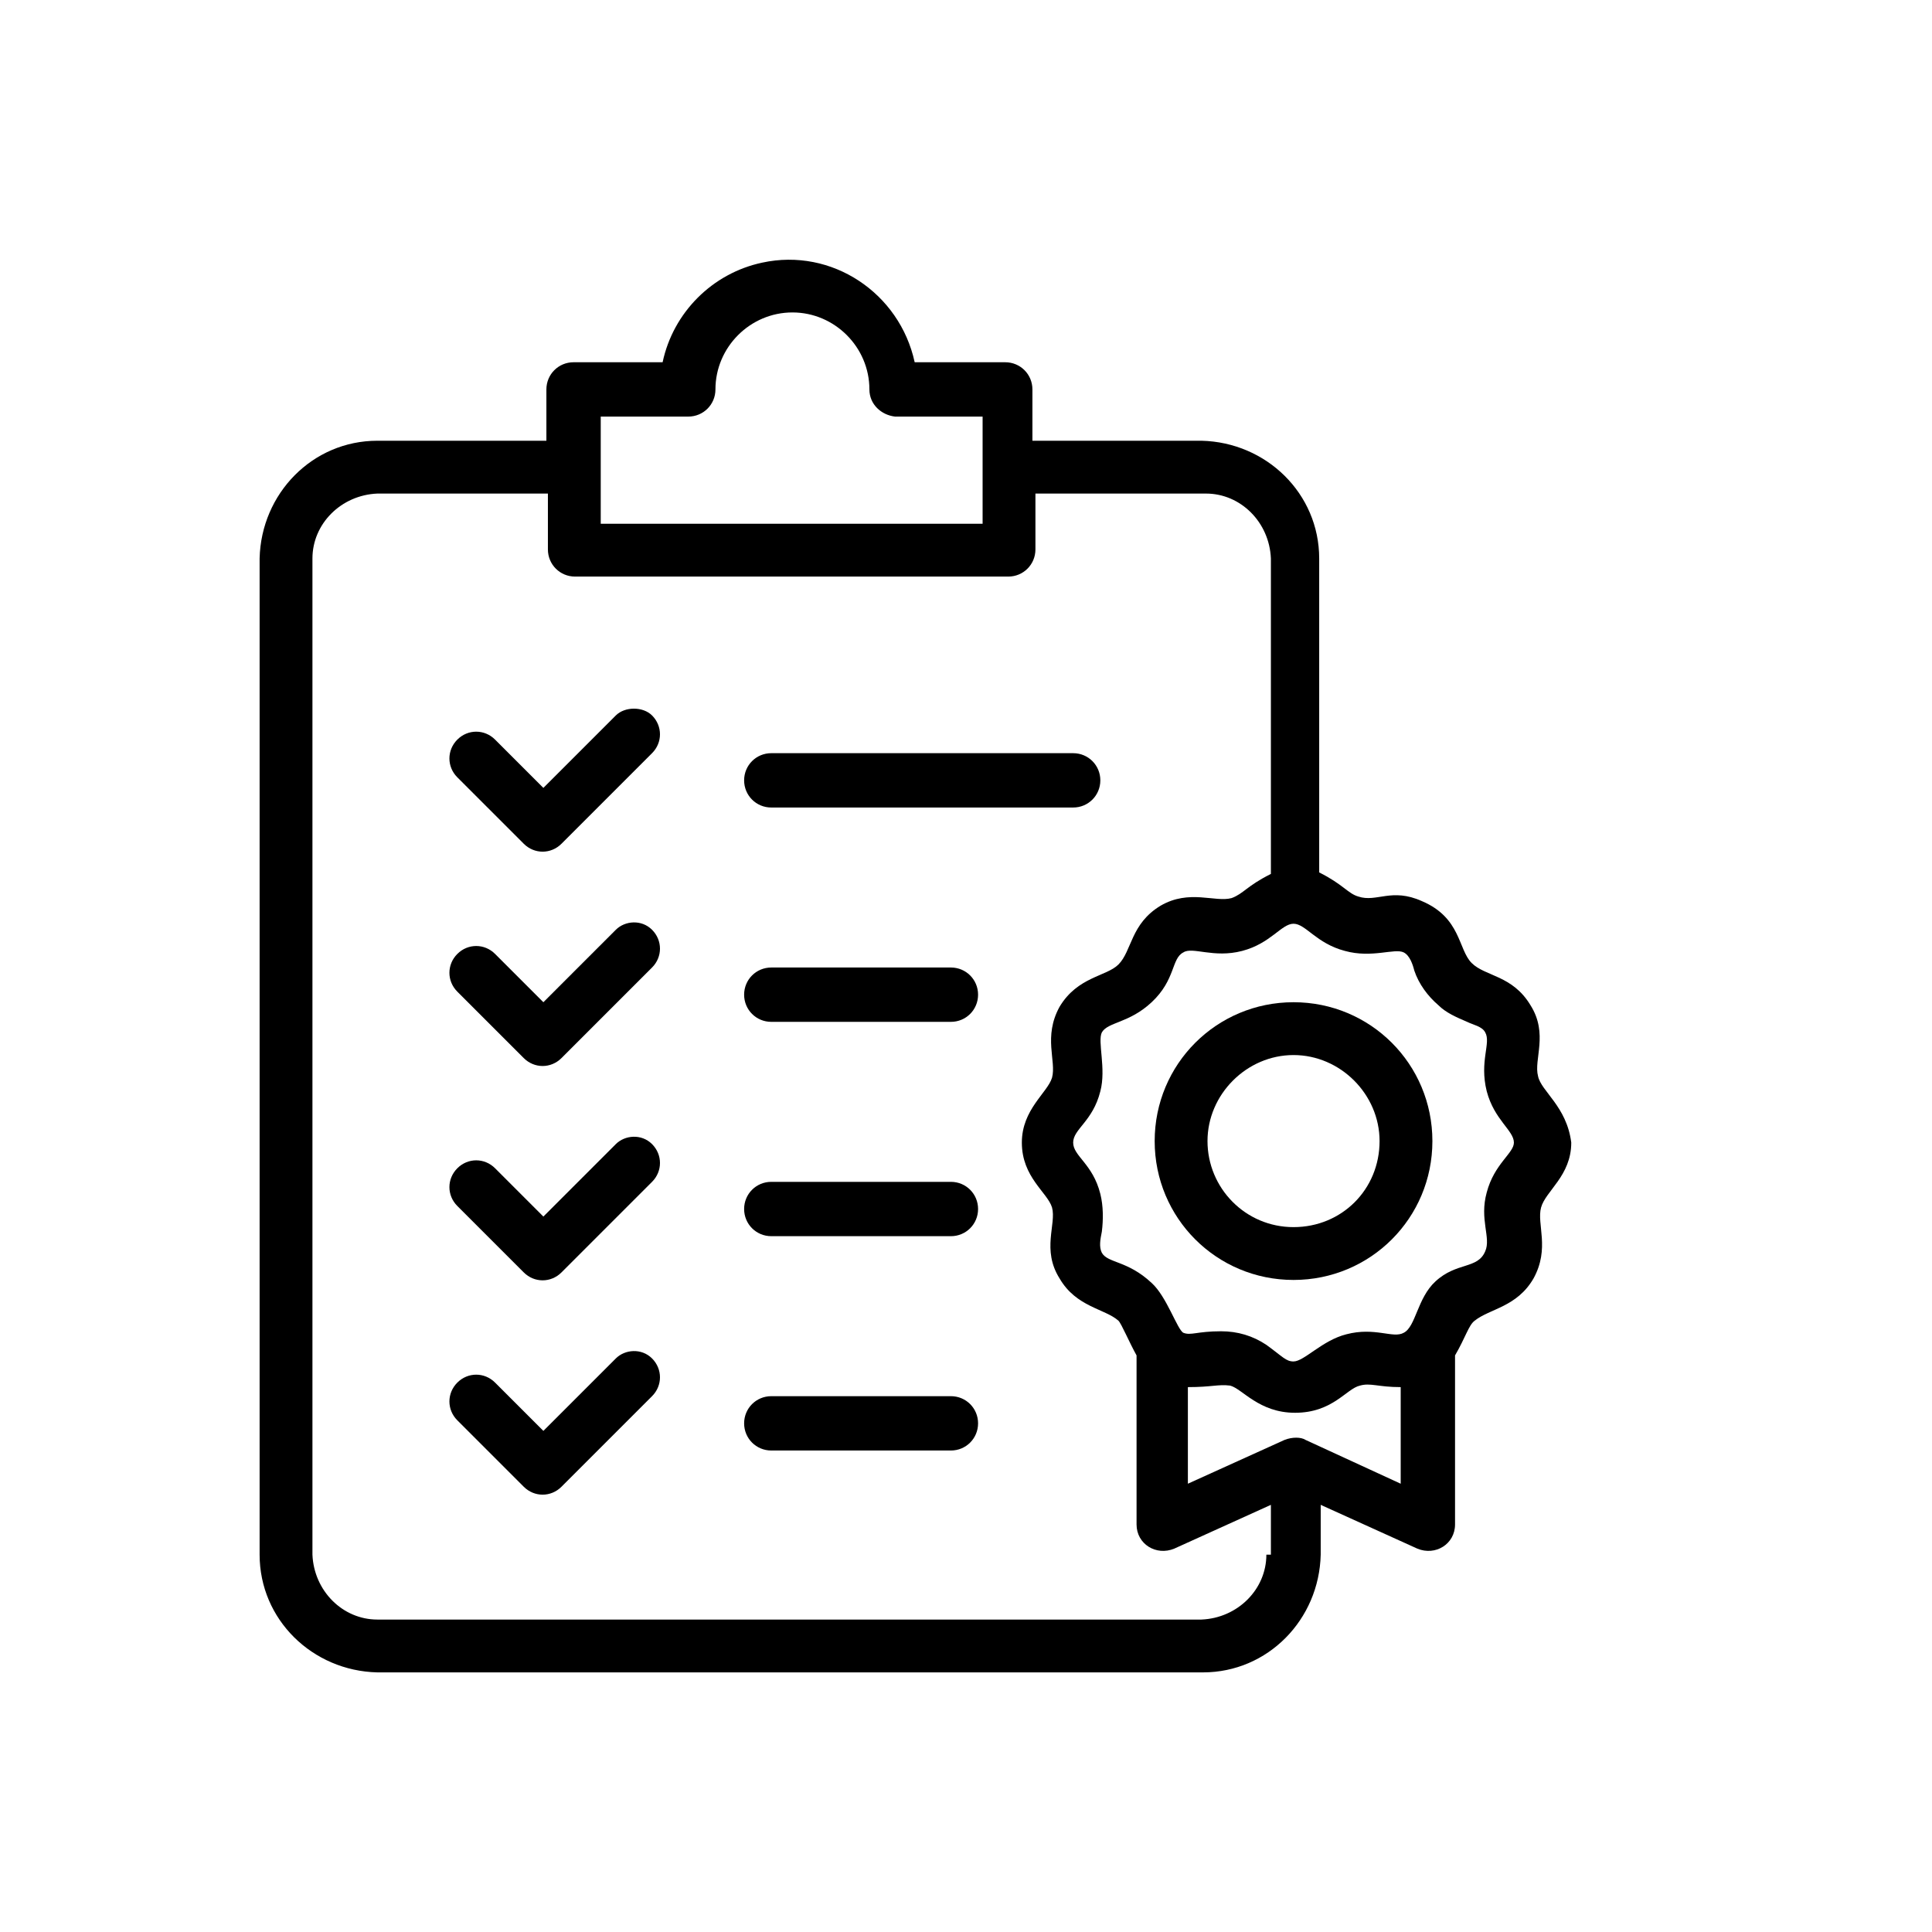 <svg width="512" height="512" viewBox="0 0 512 512" fill="none" xmlns="http://www.w3.org/2000/svg">
<path d="M163.2 189.601L144 208.801L131.2 196.001C128.4 193.201 124 193.201 121.2 196.001C118.4 198.801 118.4 203.201 121.2 206.001L138.8 223.601C141.6 226.401 146 226.401 148.8 223.601L172.8 199.601C175.6 196.801 175.6 192.401 172.8 189.601C170.4 187.201 165.6 187.201 163.2 189.601ZM284.4 199.601H204.4C200.4 199.601 197.2 202.801 197.2 206.801C197.2 210.801 200.4 214.001 204.4 214.001H284.4C288.4 214.001 291.6 210.801 291.6 206.801C291.6 202.801 288.4 199.601 284.4 199.601ZM163.2 246.401L144 265.601L131.2 252.801C128.4 250.001 124 250.001 121.2 252.801C118.4 255.601 118.4 260.001 121.2 262.801L138.8 280.401C141.6 283.201 146 283.201 148.8 280.401L172.8 256.401C175.6 253.601 175.6 249.201 172.8 246.401C170 243.601 165.6 244.001 163.2 246.401ZM252 256.401H204.4C200.4 256.401 197.2 259.601 197.2 263.601C197.2 267.601 200.4 270.801 204.4 270.801H252C256 270.801 259.2 267.601 259.2 263.601C259.2 259.601 256 256.401 252 256.401ZM163.2 303.201L144 322.401L131.2 309.601C128.4 306.801 124 306.801 121.2 309.601C118.4 312.401 118.4 316.801 121.2 319.601L138.8 337.201C141.6 340.001 146 340.001 148.8 337.201L172.8 313.201C175.6 310.401 175.6 306.001 172.8 303.201C170 300.401 165.6 300.801 163.2 303.201ZM252 313.201H204.4C200.4 313.201 197.2 316.401 197.2 320.401C197.2 324.401 200.4 327.601 204.4 327.601H252C256 327.601 259.2 324.401 259.2 320.401C259.2 316.401 256 313.201 252 313.201ZM163.2 360.001L144 379.201L131.2 366.401C128.4 363.601 124 363.601 121.2 366.401C118.4 369.201 118.4 373.601 121.2 376.401L138.8 394.001C141.6 396.801 146 396.801 148.8 394.001L172.8 370.001C175.6 367.201 175.6 362.801 172.8 360.001C170 357.201 165.6 357.601 163.2 360.001ZM252 370.001H204.4C200.4 370.001 197.2 373.201 197.2 377.201C197.2 381.201 200.4 384.401 204.4 384.401H252C256 384.401 259.2 381.201 259.2 377.201C259.2 373.201 256 370.001 252 370.001Z" fill="black"/>
<path d="M407.6 285.2C406.4 280.8 410.4 274 405.6 266.4C400.8 258.4 393.6 258.8 390 255.2C386.4 251.6 387.2 243.2 376.8 238.8C368.8 235.2 364.8 239.2 360 237.6C357.2 236.8 356 234.4 349.6 231.2V148C349.6 130.8 335.6 117.2 318.4 116.8H273.6V103.2C273.6 99.2 270.4 96 266.4 96H242.4C238.4 77.6 220.4 65.6 202 69.6C188.8 72.4 178.4 82.8 175.6 96H152C148 96 144.8 99.2 144.8 103.2V116.8H100C82.8 116.8 69.2 130.8 68.8 148V412C68.8 429.2 82.8 442.8 100 443.2H318.8C336 443.2 349.6 429.2 350 412V398.8L375.6 410.4C380.4 412.4 385.6 409.2 385.6 404V359.2C388.4 354.4 389.2 351.2 390.8 350C394.8 346.8 402 346.4 406.4 338.8C410.8 330.8 407.2 324.4 408.4 320C409.6 315.6 416.4 311.6 416.4 302.8C415.2 293.2 408.4 289.2 407.6 285.2ZM159.2 124V110.4H182.4C186.4 110.4 189.6 107.2 189.6 103.2C189.6 92 198.8 82.8 210 82.8C221.2 82.8 230.4 92 230.4 103.2C230.4 107.2 233.6 110 237.2 110.4H260.4V138.8H159.2V124ZM335.6 412C335.6 421.2 328 428.8 318.4 429.2H100C90.8 429.2 83.2 421.6 82.8 412V148C82.8 138.8 90.4 131.2 100 130.8H145.2V145.6C145.2 149.6 148.4 152.8 152.4 152.8H267.2C271.2 152.8 274.4 149.6 274.4 145.6V130.8H319.6C328.8 130.8 336.4 138.4 336.8 148V231.6C330.4 234.8 329.6 236.8 326.4 238C322 239.2 315.2 235.6 307.6 240C299.6 244.8 300 252 296.4 255.6C293.2 258.8 285.6 258.8 280.8 266.8C276.4 274.8 280 281.2 278.8 285.6C277.6 289.6 270.8 294 270.8 302.8C270.8 312 277.6 316 278.8 320C280 324.4 276 331.2 280.8 338.8C285.2 346.4 292.8 346.8 296.4 350C297.2 350.8 299.2 355.6 301.2 359.2V404C301.2 409.2 306.4 412.4 311.2 410.4L336.8 398.8V412H335.6ZM371.2 393.2L346 381.6C344.8 380.8 342.4 380.8 340.4 381.6L314.8 393.2V367.6C321.2 367.6 322.8 366.8 326 367.2C329.2 368 333.6 374.4 343.2 374.4C353.2 374.4 356.8 368 360.4 367.2C363.2 366.4 365.2 367.6 371.2 367.6V393.2ZM394 316C392 323.2 395.2 328 393.6 331.6C391.6 336.4 386 334.4 380.4 339.6C375.6 344 375.2 351.6 372 353.2C369.2 354.8 364.4 351.6 356.8 353.6C350.4 355.2 345.6 360.8 342.8 360.8C340.8 360.8 340 359.6 335.6 356.4C332 354 328 352.8 323.6 352.8C317.2 352.8 315.6 354 313.6 353.2C312 352.4 309.2 343.6 305.2 340C298.8 334 293.6 334.8 292 332C291.2 330.4 291.6 328.4 292 326.4C292.4 323.2 292.4 319.6 291.6 316.4C289.6 308.4 284.4 306.4 284.4 302.8C284.4 299.2 289.6 297.2 291.6 289.2C293.2 283.2 290.8 276 292 273.6C293.6 270.8 299.2 271.2 305.2 265.6C311.6 259.6 310.4 254 313.6 252.4C316 250.8 321.6 254 329.2 252C336.8 250 339.6 244.8 342.8 244.8C346 244.8 348.8 250 356.4 252C363.6 254 369.6 251.2 372 252.4C373.6 253.2 374.4 255.6 374.8 257.2C376 260.8 378.4 264 381.2 266.4C383.2 268.4 386 269.6 388.8 270.8C390.4 271.6 392.8 272 393.6 273.6C395.2 276.4 392 281.2 394 289.2C396 296.8 401.2 299.6 401.2 302.8C401.2 305.6 396 308.4 394 316Z" fill="black"/>
<path d="M342.8 265.6C322.4 265.6 306 282 306 302.4C306 322.8 322.4 339.2 342.8 339.2C363.2 339.2 379.6 322.8 379.6 302.4C379.6 282 363.2 265.6 342.8 265.6ZM342.8 325.2C330 325.2 320 314.8 320 302.4C320 290 330.4 279.6 342.8 279.6C355.2 279.6 365.6 290 365.6 302.4C365.6 315.2 355.6 325.2 342.8 325.2Z" fill="black"/>
</svg>
